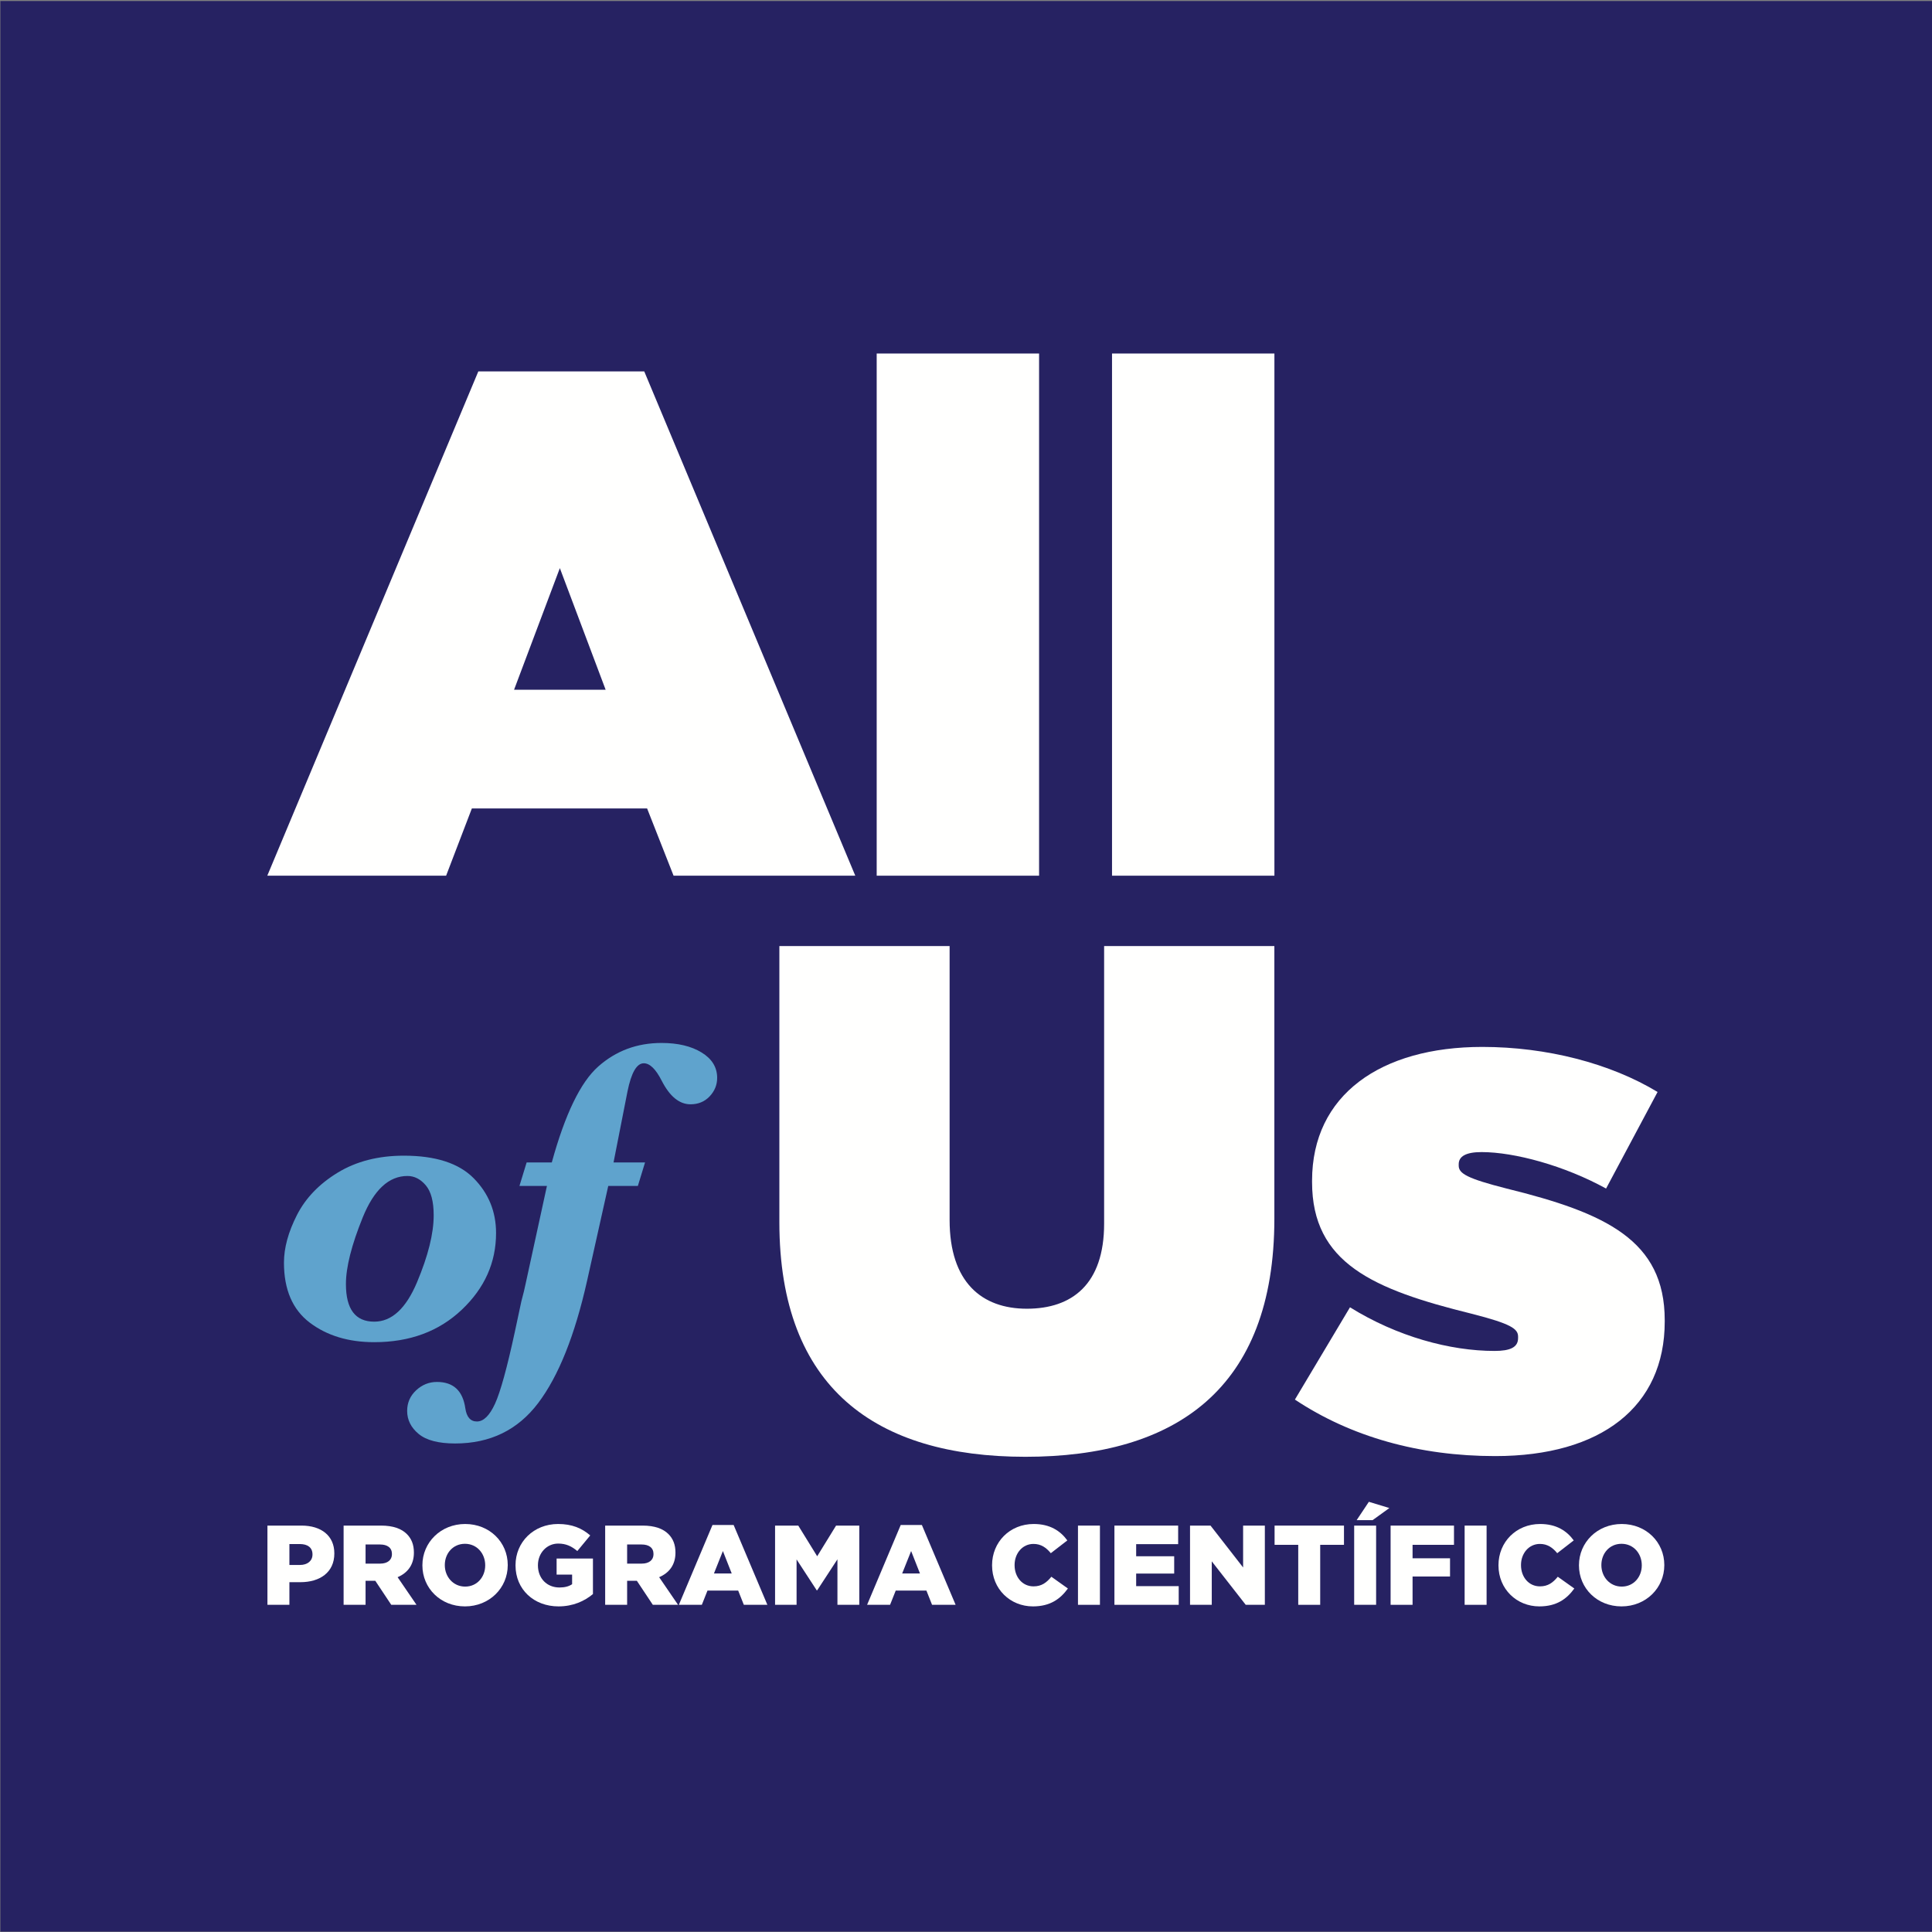 <svg width="120" height="120" viewBox="0 0 120 120" fill="none" xmlns="http://www.w3.org/2000/svg">
<rect x="0" y="0" width="120" height="120" fill="#808080" stroke="none"/>
<g clip-path="url(#clip0_2327_110)">
<path fill-rule="evenodd" clip-rule="evenodd" d="M0.023 119.977H120V0.064H0.023V119.977Z" fill="#262262"/>
<path fill-rule="evenodd" clip-rule="evenodd" d="M21.486 79.753C21.486 80.533 21.632 81.118 21.925 81.507C22.219 81.897 22.659 82.091 23.245 82.091C24.331 82.091 25.218 81.273 25.905 79.636C26.592 77.998 26.937 76.615 26.937 75.485C26.937 74.626 26.772 74.005 26.444 73.62C26.115 73.234 25.737 73.042 25.308 73.042C24.151 73.042 23.226 73.901 22.53 75.616C21.834 77.333 21.486 78.712 21.486 79.753ZM17.637 78.427C17.637 77.507 17.907 76.521 18.445 75.465C18.984 74.411 19.829 73.532 20.98 72.832C22.132 72.132 23.499 71.781 25.084 71.781C27.055 71.781 28.501 72.249 29.425 73.186C30.349 74.124 30.811 75.257 30.811 76.588C30.811 78.418 30.102 80.005 28.683 81.349C27.265 82.694 25.452 83.365 23.245 83.365C21.643 83.365 20.308 82.96 19.239 82.151C18.171 81.341 17.637 80.1 17.637 78.427Z" fill="#5FA3CD"/>
<path fill-rule="evenodd" clip-rule="evenodd" d="M37.78 73.66L36.467 79.543C35.705 82.941 34.691 85.476 33.426 87.148C32.161 88.821 30.442 89.657 28.27 89.657C27.238 89.657 26.482 89.46 26.005 89.066C25.528 88.672 25.289 88.195 25.289 87.635C25.289 87.126 25.476 86.7 25.848 86.353C26.22 86.008 26.651 85.835 27.141 85.835C28.157 85.835 28.743 86.378 28.901 87.464C28.98 88.015 29.221 88.291 29.623 88.291C30.035 88.291 30.41 87.923 30.747 87.187C31.083 86.452 31.492 84.968 31.975 82.735L32.382 80.831C32.504 80.376 32.592 80.016 32.644 79.753L33.971 73.66H32.264L32.71 72.202H34.273C35.096 69.207 36.057 67.221 37.156 66.245C38.255 65.269 39.566 64.78 41.09 64.78C42.105 64.78 42.934 64.978 43.578 65.372C44.222 65.766 44.544 66.292 44.544 66.948C44.544 67.386 44.388 67.768 44.078 68.097C43.767 68.425 43.37 68.59 42.889 68.59C42.197 68.59 41.602 68.104 41.103 67.132C40.735 66.405 40.363 66.042 39.987 66.042C39.548 66.042 39.211 66.624 38.975 67.789L38.108 72.202H40.065L39.619 73.66H37.78Z" fill="#5FA3CD"/>
<path fill-rule="evenodd" clip-rule="evenodd" d="M37.617 42.84L34.773 35.287L31.93 42.84H37.617ZM29.709 23.07H40.016L53.123 54.391H41.837L40.193 50.215H29.308L27.709 54.391H16.602L29.709 23.07Z" fill="#FFFFFE"/>
<path fill-rule="evenodd" clip-rule="evenodd" d="M54.453 54.391H64.539V21.958H54.453V54.391Z" fill="#FFFFFE"/>
<path fill-rule="evenodd" clip-rule="evenodd" d="M69.07 54.391H79.156V21.958H69.07V54.391Z" fill="#FFFFFE"/>
<path fill-rule="evenodd" clip-rule="evenodd" d="M48.408 75.912V58.762H58.982V75.778C58.982 79.644 60.981 81.287 63.78 81.287C66.579 81.287 68.579 79.777 68.579 76V58.762H79.153V75.689C79.153 86.308 72.977 90.484 63.691 90.484C54.406 90.484 48.408 86.219 48.408 75.912Z" fill="#FFFFFE"/>
<path fill-rule="evenodd" clip-rule="evenodd" d="M80.429 86.93L83.85 81.199C86.782 83.02 90.07 83.909 92.825 83.909C93.802 83.909 94.291 83.686 94.291 83.109V83.02C94.291 82.531 93.847 82.221 91.403 81.598C85.272 80.088 81.495 78.444 81.495 73.423V73.335C81.495 68.003 85.76 65.026 92.069 65.026C96.068 65.026 100.023 66.048 102.955 67.825L99.756 73.823C97.179 72.402 94.069 71.558 92.025 71.558C91.047 71.558 90.603 71.824 90.603 72.312V72.402C90.603 72.891 91.136 73.201 93.58 73.823C99.711 75.334 103.399 77.022 103.399 81.999V82.087C103.399 87.374 99.444 90.44 92.869 90.44C88.16 90.44 83.894 89.24 80.429 86.93Z" fill="#FFFFFE"/>
<path fill-rule="evenodd" clip-rule="evenodd" d="M30.137 97.231V97.217C30.137 96.5 29.631 95.888 28.879 95.888C28.127 95.888 27.628 96.493 27.628 97.203V97.217C27.628 97.927 28.141 98.546 28.893 98.546C29.638 98.546 30.137 97.941 30.137 97.231ZM26.236 97.231V97.217C26.236 95.804 27.375 94.658 28.893 94.658C30.412 94.658 31.537 95.79 31.537 97.203V97.217C31.537 98.63 30.398 99.776 28.879 99.776C27.361 99.776 26.236 98.644 26.236 97.231Z" fill="#FFFFFE"/>
<path fill-rule="evenodd" clip-rule="evenodd" d="M32.02 97.231V97.217C32.02 95.783 33.145 94.658 34.663 94.658C35.528 94.658 36.14 94.918 36.66 95.368L35.858 96.338C35.507 96.043 35.162 95.874 34.67 95.874C33.96 95.874 33.412 96.465 33.412 97.217V97.231C33.412 98.033 33.967 98.602 34.748 98.602C35.085 98.602 35.338 98.532 35.535 98.398V97.801H34.572V96.802H36.829V99.01C36.308 99.446 35.591 99.776 34.691 99.776C33.159 99.776 32.02 98.722 32.02 97.231Z" fill="#FFFFFE"/>
<path fill-rule="evenodd" clip-rule="evenodd" d="M39.859 97.119C40.316 97.119 40.59 96.894 40.59 96.535V96.521C40.59 96.128 40.302 95.931 39.852 95.931H38.952V97.119H39.859ZM37.588 94.757H39.915C40.667 94.757 41.188 94.954 41.518 95.284C41.806 95.572 41.954 95.945 41.954 96.43V96.444C41.954 97.203 41.553 97.702 40.941 97.962L42.115 99.678H40.548L39.557 98.187H38.952V99.678H37.588V94.757Z" fill="#FFFFFE"/>
<path fill-rule="evenodd" clip-rule="evenodd" d="M45.448 97.73L44.9 96.338L44.345 97.73H45.448ZM44.253 94.721H45.568L47.663 99.678H46.201L45.849 98.792H43.944L43.592 99.678H42.165L44.253 94.721Z" fill="#FFFFFE"/>
<path fill-rule="evenodd" clip-rule="evenodd" d="M48.141 94.757H49.582L50.757 96.662L51.93 94.757H53.372V99.678H52.015V96.852L50.757 98.778H50.728L49.477 96.859V99.678H48.141V94.757Z" fill="#FFFFFE"/>
<path fill-rule="evenodd" clip-rule="evenodd" d="M57.14 97.73L56.592 96.338L56.036 97.73H57.14ZM55.945 94.721H57.26L59.355 99.678H57.892L57.541 98.792H55.636L55.284 99.678H53.857L55.945 94.721Z" fill="#FFFFFE"/>
<path fill-rule="evenodd" clip-rule="evenodd" d="M61.619 97.231V97.217C61.619 95.783 62.715 94.658 64.206 94.658C65.211 94.658 65.858 95.08 66.294 95.678L65.267 96.472C64.986 96.128 64.663 95.896 64.192 95.896C63.503 95.896 63.018 96.486 63.018 97.203V97.217C63.018 97.955 63.503 98.532 64.192 98.532C64.705 98.532 65.007 98.293 65.303 97.934L66.329 98.665C65.865 99.305 65.239 99.776 64.156 99.776C62.751 99.776 61.619 98.701 61.619 97.231Z" fill="#FFFFFE"/>
<path fill-rule="evenodd" clip-rule="evenodd" d="M66.955 99.678H68.319V94.757H66.955V99.678Z" fill="#FFFFFE"/>
<path fill-rule="evenodd" clip-rule="evenodd" d="M69.219 94.757H73.177V95.91H70.569V96.662H72.931V97.737H70.569V98.518H73.212V99.678H69.219V94.757Z" fill="#FFFFFE"/>
<path fill-rule="evenodd" clip-rule="evenodd" d="M73.915 94.757H75.188L77.212 97.358V94.757H78.562V99.678H77.374L75.265 96.978V99.678H73.915V94.757Z" fill="#FFFFFE"/>
<path fill-rule="evenodd" clip-rule="evenodd" d="M80.636 95.952H79.167V94.757H83.477V95.952H82V99.678H80.636V95.952Z" fill="#FFFFFE"/>
<path fill-rule="evenodd" clip-rule="evenodd" d="M85.023 93.28L86.296 93.667L85.255 94.419H84.264L85.023 93.28ZM84.11 99.678H85.473V94.757H84.11V99.678Z" fill="#FFFFFE"/>
<path fill-rule="evenodd" clip-rule="evenodd" d="M86.373 94.757H90.31V95.952H87.737V96.788H90.064V97.92H87.737V99.678H86.373V94.757Z" fill="#FFFFFE"/>
<path fill-rule="evenodd" clip-rule="evenodd" d="M90.971 99.678H92.335V94.757H90.971V99.678Z" fill="#FFFFFE"/>
<path fill-rule="evenodd" clip-rule="evenodd" d="M18.628 97.203C19.107 97.203 19.409 96.943 19.409 96.556V96.542C19.409 96.121 19.107 95.903 18.622 95.903H17.975V97.203H18.628ZM16.611 94.757H18.727C19.964 94.757 20.766 95.396 20.766 96.479V96.493C20.766 97.66 19.873 98.272 18.657 98.272H17.975V99.678H16.611V94.757Z" fill="#FFFFFE"/>
<path fill-rule="evenodd" clip-rule="evenodd" d="M23.613 97.119C24.07 97.119 24.344 96.894 24.344 96.535V96.521C24.344 96.128 24.056 95.931 23.606 95.931H22.706V97.119H23.613ZM21.342 94.757H23.669C24.422 94.757 24.942 94.954 25.272 95.284C25.56 95.572 25.708 95.945 25.708 96.43V96.444C25.708 97.203 25.308 97.702 24.696 97.962L25.87 99.678H24.302L23.311 98.187H22.706V99.678H21.342V94.757Z" fill="#FFFFFE"/>
<path fill-rule="evenodd" clip-rule="evenodd" d="M93.073 97.231V97.217C93.073 95.783 94.17 94.658 95.66 94.658C96.666 94.658 97.312 95.08 97.748 95.678L96.722 96.472C96.441 96.128 96.117 95.896 95.646 95.896C94.957 95.896 94.472 96.486 94.472 97.203V97.217C94.472 97.955 94.957 98.532 95.646 98.532C96.159 98.532 96.462 98.293 96.757 97.934L97.784 98.665C97.32 99.305 96.694 99.776 95.611 99.776C94.205 99.776 93.073 98.701 93.073 97.231Z" fill="#FFFFFE"/>
<path fill-rule="evenodd" clip-rule="evenodd" d="M101.974 97.231V97.217C101.974 96.5 101.468 95.888 100.715 95.888C99.963 95.888 99.464 96.493 99.464 97.203V97.217C99.464 97.927 99.977 98.546 100.729 98.546C101.475 98.546 101.974 97.941 101.974 97.231ZM98.072 97.231V97.217C98.072 95.804 99.211 94.658 100.729 94.658C102.248 94.658 103.373 95.79 103.373 97.203V97.217C103.373 98.63 102.234 99.776 100.715 99.776C99.197 99.776 98.072 98.644 98.072 97.231Z" fill="#FFFFFE"/>
</g>
<defs>
<clipPath id="clip0_2327_110">
<rect width="120" height="120" fill="white"/>
</clipPath>
</defs>
</svg>
